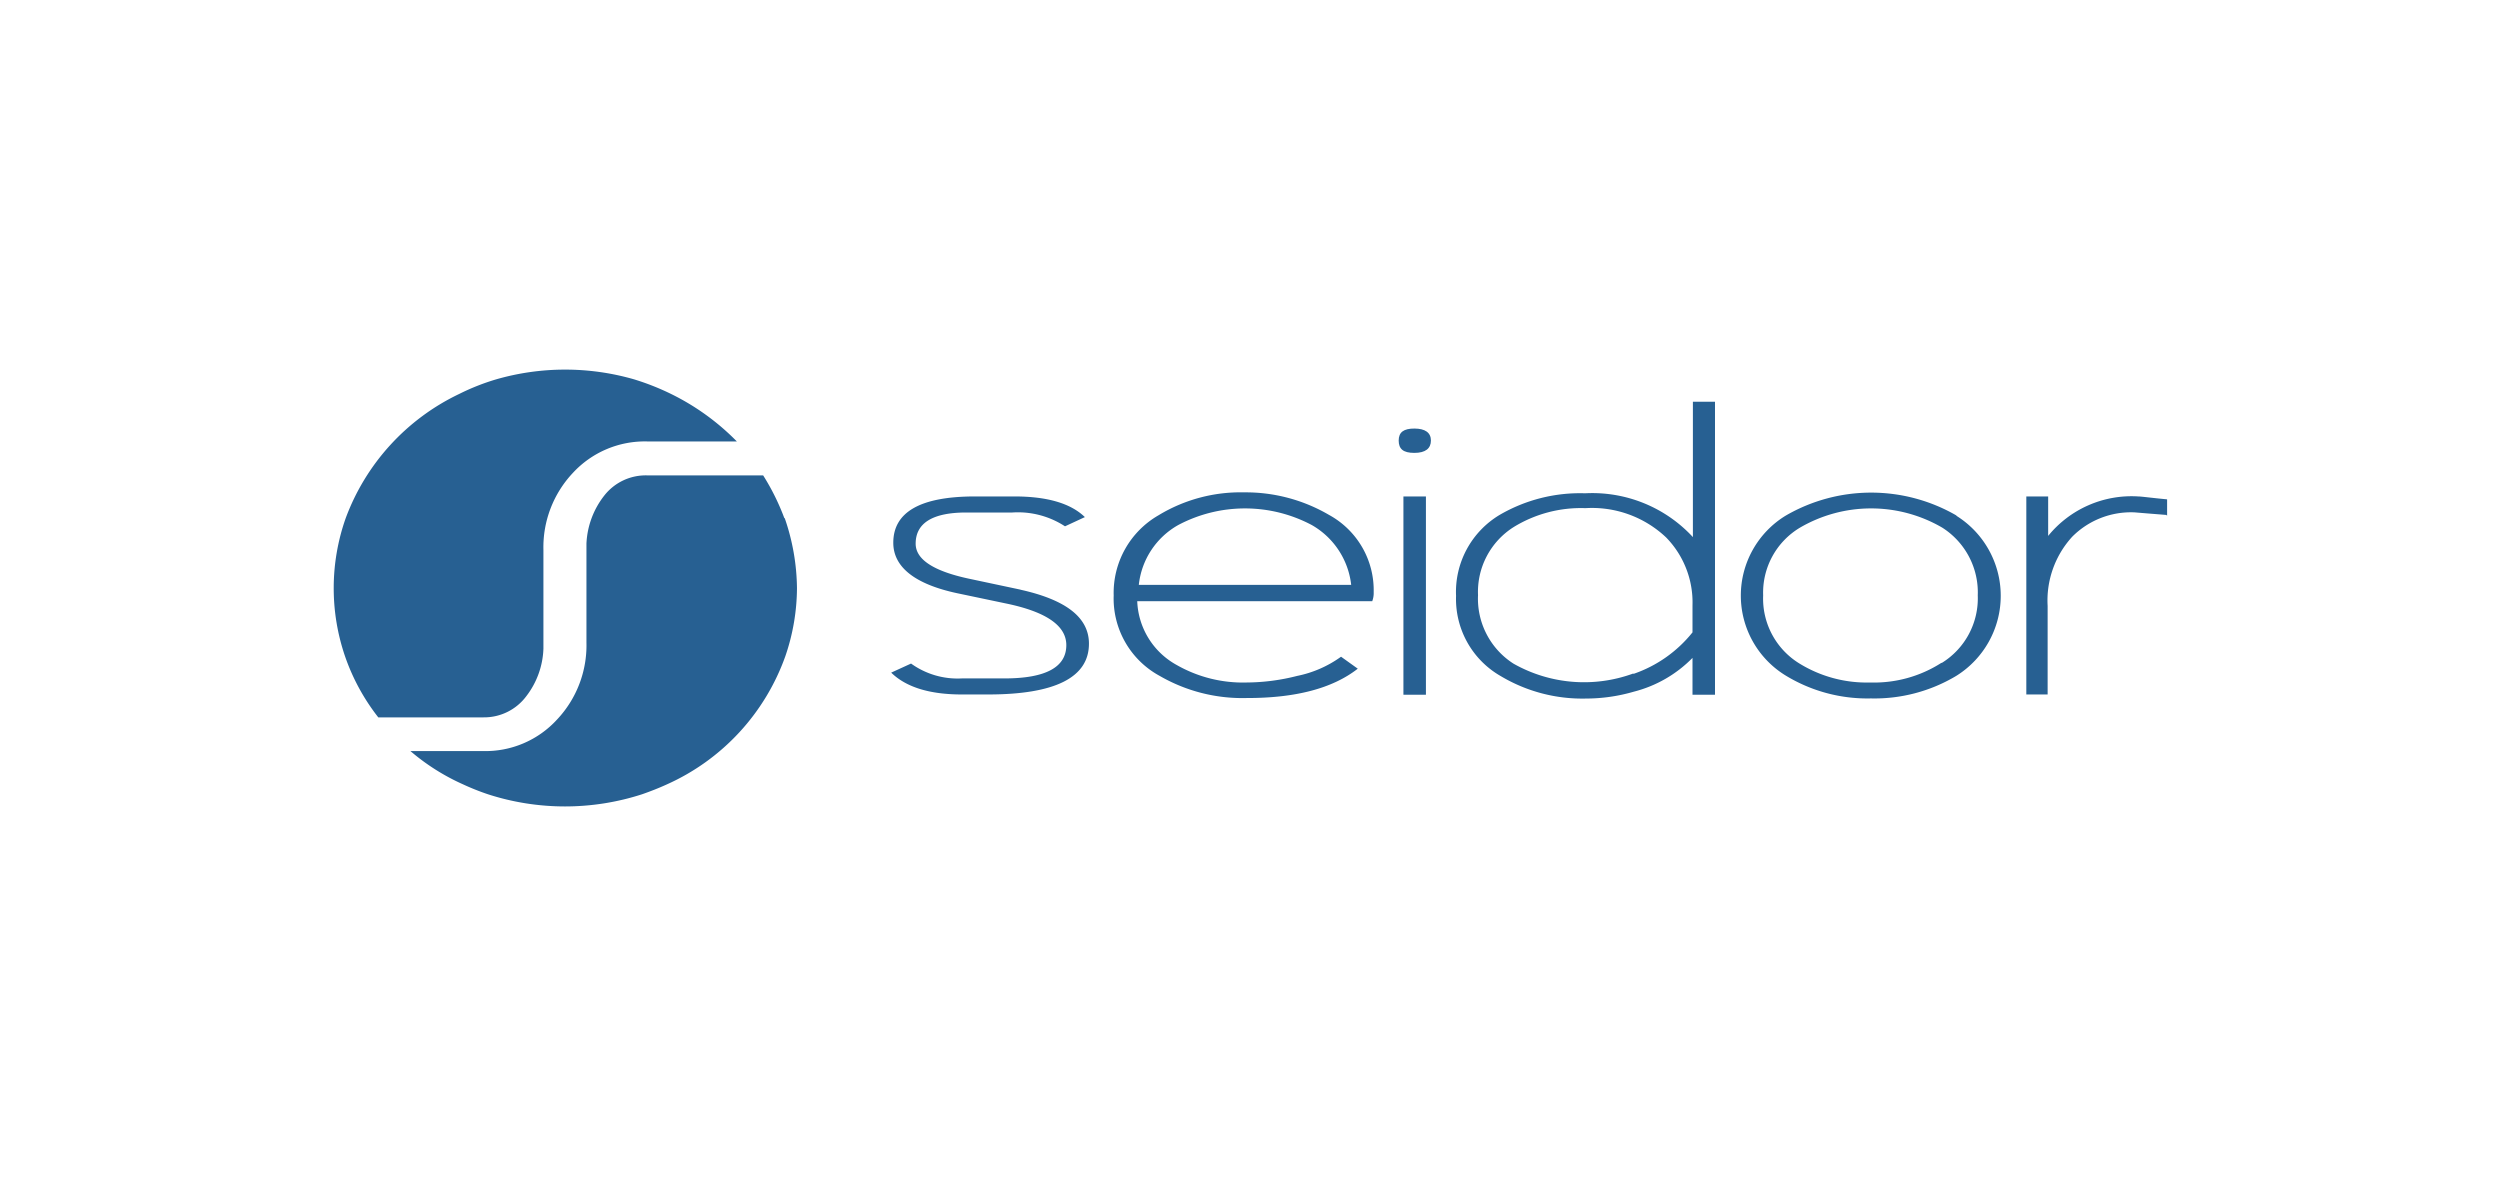 <svg id="logos" xmlns="http://www.w3.org/2000/svg" viewBox="0 0 190 90"><defs><style>.cls-1{fill:#276092;}</style></defs><path class="cls-1" d="M40,52.91A6.26,6.26,0,0,0,41.3,49.3c0-.58,0-1.24,0-2s0-1.57,0-2.51v-3a8.24,8.24,0,0,1,2.24-5.85,7.44,7.44,0,0,1,5.67-2.39H56a18.25,18.25,0,0,0-5-3.61,19.09,19.09,0,0,0-2.81-1.11,18.92,18.92,0,0,0-10.48,0,17.27,17.27,0,0,0-2.81,1.11,17,17,0,0,0-8.63,9.45,16,16,0,0,0-.05,10.48,15.93,15.93,0,0,0,2.53,4.65h8A4,4,0,0,0,40,52.91"/><path class="cls-1" d="M59.61,39.38A17.53,17.53,0,0,0,58,36.13h-8.8a4,4,0,0,0-3.28,1.54,6.36,6.36,0,0,0-1.35,3.64v7.53a8.22,8.22,0,0,1-2.23,5.84,7.37,7.37,0,0,1-5.65,2.4H31.19a16.47,16.47,0,0,0,4,2.53,18.4,18.4,0,0,0,1.88.75,19,19,0,0,0,11.74,0c.63-.22,1.27-.47,1.88-.75a16.87,16.87,0,0,0,9-9.75,16.15,16.15,0,0,0,.88-5.16,16.74,16.74,0,0,0-.93-5.32"/><path class="cls-1" d="M77.52,44.81c3.5.77,5.24,2.12,5.24,4.11,0,2.56-2.56,3.86-7.66,3.86h-2q-3.67,0-5.37-1.66l1.51-.69a6.05,6.05,0,0,0,3.86,1.13h3.23c3.14,0,4.71-.85,4.71-2.53q0-2.19-4.46-3.14l-3.81-.8c-3.25-.69-4.88-2-4.88-3.84,0-2.34,2.07-3.52,6.21-3.52h3c2.48,0,4.27.52,5.35,1.57L80.94,40a6.54,6.54,0,0,0-4-1.05H73.44c-2.56,0-3.85.8-3.85,2.37q0,1.78,4,2.65l4,.85"/><path class="cls-1" d="M101,39.13A6.52,6.52,0,0,1,104.4,45a1.75,1.75,0,0,1-.11.69H86.43a5.78,5.78,0,0,0,3,4.85,10.15,10.15,0,0,0,5.32,1.33,15.74,15.74,0,0,0,3.83-.5,8.61,8.61,0,0,0,3.34-1.46l1.27.91q-2.86,2.24-8.44,2.23a12.54,12.54,0,0,1-6.61-1.68,6.69,6.69,0,0,1-3.5-6.12,6.8,6.8,0,0,1,3.41-6.09,12,12,0,0,1,6.51-1.74A12.53,12.53,0,0,1,101,39.13m1.69,5.32a6,6,0,0,0-3-4.55,10.83,10.83,0,0,0-10.14,0,5.94,5.94,0,0,0-3,4.55Z"/><path class="cls-1" d="M107.49,32.57c.82,0,1.26.31,1.26.91s-.41.94-1.26.94-1.19-.3-1.19-.94.39-.91,1.19-.91m.88,20.23h-1.71V37.73h1.71Z"/><path class="cls-1" d="M130.34,30.53V52.8h-1.71V50a9.55,9.55,0,0,1-4.47,2.57,13,13,0,0,1-3.61.52,12.09,12.09,0,0,1-6.5-1.71,6.75,6.75,0,0,1-3.39-6.09,6.82,6.82,0,0,1,3.3-6.15,12.13,12.13,0,0,1,6.51-1.65,10.41,10.41,0,0,1,8.19,3.33V30.53h1.68m-6.18,20.68a9.82,9.82,0,0,0,4.47-3.15V46a7.07,7.07,0,0,0-2-5.15,8.19,8.19,0,0,0-6.14-2.23,9.76,9.76,0,0,0-5.44,1.43,5.82,5.82,0,0,0-2.72,5.18,5.86,5.86,0,0,0,2.7,5.21,10.88,10.88,0,0,0,9.09.75Z"/><path class="cls-1" d="M148.67,39.19a7.17,7.17,0,0,1,0,12.18,12.09,12.09,0,0,1-6.48,1.71,11.92,11.92,0,0,1-6.48-1.74,7.12,7.12,0,0,1,0-12.15,12.94,12.94,0,0,1,13,0m-1.13,11.19a5.77,5.77,0,0,0,2.73-5.13,5.83,5.83,0,0,0-2.7-5.15,10.73,10.73,0,0,0-10.81,0A5.75,5.75,0,0,0,134,45.25a5.78,5.78,0,0,0,2.73,5.16,9.74,9.74,0,0,0,5.4,1.46A9.49,9.49,0,0,0,147.54,50.38Z"/><path class="cls-1" d="M164.63,39.13h-.11c.14,0-.63-.05-2.29-.19a6.3,6.3,0,0,0-4.74,1.85,7.18,7.18,0,0,0-1.87,5.26v6.73H154V37.73h1.66v3a8.17,8.17,0,0,1,6.86-3c.22,0,1,.11,2.18.22v1.24"/></svg>